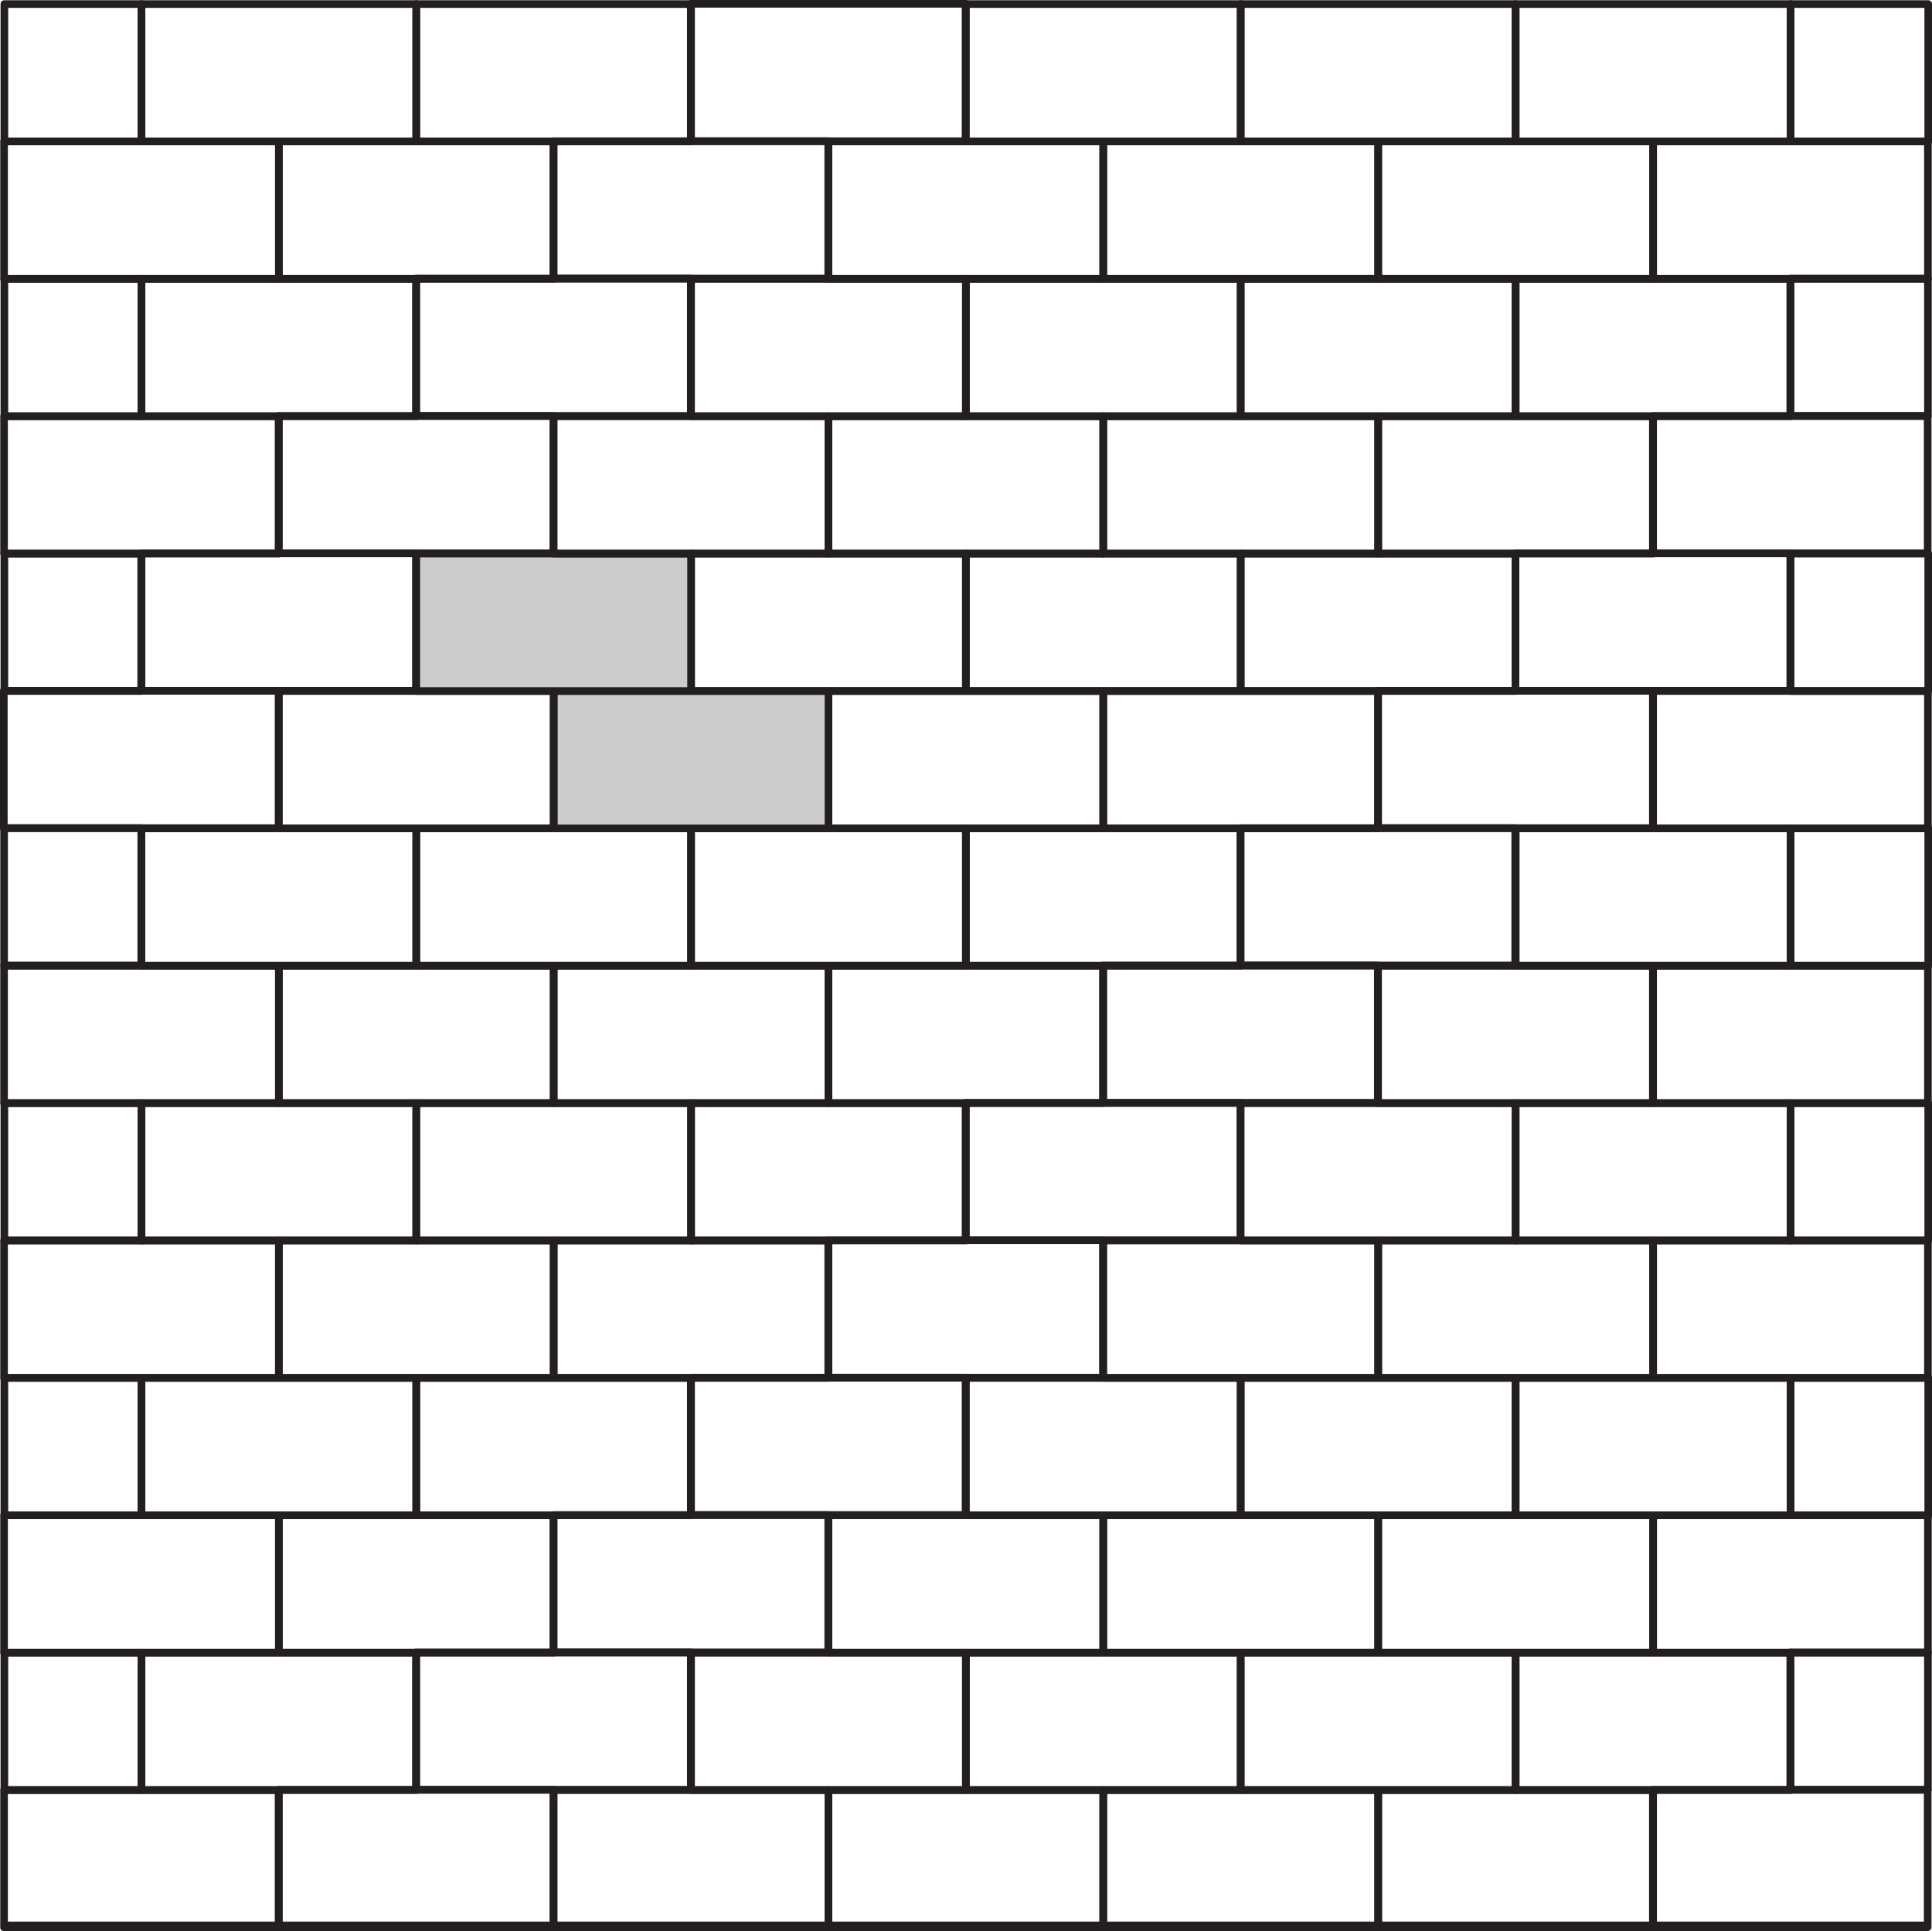 <svg xmlns="http://www.w3.org/2000/svg" id="Layer_2" data-name="Layer 2" viewBox="0 0 379.65 379.55"><defs><style> .cls-1, .cls-2 { stroke-linecap: round; stroke-linejoin: round; } .cls-1, .cls-2, .cls-3 { stroke: #231f20; stroke-width: 1.5px; } .cls-1, .cls-3 { fill: none; } .cls-2 { fill: #ccc; } .cls-3 { stroke-miterlimit: 10; } </style></defs><g id="holland-pattern-2"><line class="cls-3" x1="378.85" y1="378.4" x2=".85" y2="378.4"></line><rect class="cls-1" x="230.3" y="338.3" width="27" height="54" transform="translate(-121.5 609.1) rotate(-90)"></rect><rect class="cls-1" x="257.3" y="311.3" width="27" height="54" transform="translate(-67.5 609.1) rotate(-90)"></rect><rect class="cls-1" x="176.3" y="338.3" width="27" height="54" transform="translate(-175.5 555.1) rotate(-90)"></rect><rect class="cls-1" x="203.3" y="311.3" width="27" height="54" transform="translate(-121.5 555.1) rotate(-90)"></rect><rect class="cls-1" x="230.3" y="284.3" width="27" height="54" transform="translate(-67.5 555.1) rotate(-90)"></rect><rect class="cls-1" x="257.3" y="257.3" width="27" height="54" transform="translate(-13.5 555.1) rotate(-90)"></rect><rect class="cls-1" x="338.3" y="338.25" width="27" height="54" transform="translate(-13.45 717.05) rotate(-90)"></rect><rect class="cls-1" x="351.83" y="324.72" width="27" height="27.05" transform="translate(27.08 703.58) rotate(-90)"></rect><rect class="cls-1" x="284.35" y="338.3" width="27" height="54" transform="translate(-67.45 663.15) rotate(-90)"></rect><rect class="cls-1" x="311.35" y="311.3" width="27" height="54" transform="translate(-13.45 663.15) rotate(-90)"></rect><rect class="cls-1" x="338.35" y="284.3" width="27" height="54" transform="translate(40.55 663.15) rotate(-90)"></rect><rect class="cls-1" x="351.88" y="270.78" width="27" height="27.05" transform="translate(81.08 649.68) rotate(-90)"></rect><rect class="cls-1" x="284.35" y="284.3" width="27" height="54" transform="translate(-13.45 609.15) rotate(-90)"></rect><rect class="cls-1" x="311.35" y="257.3" width="27" height="54" transform="translate(40.55 609.15) rotate(-90)"></rect><rect class="cls-1" x="338.35" y="230.3" width="27" height="54" transform="translate(94.55 609.15) rotate(-90)"></rect><rect class="cls-1" x="351.88" y="216.78" width="27" height="27.05" transform="translate(135.08 595.68) rotate(-90)"></rect><rect class="cls-1" x="284.35" y="230.3" width="27" height="54" transform="translate(40.55 555.15) rotate(-90)"></rect><rect class="cls-1" x="311.35" y="203.3" width="27" height="54" transform="translate(94.55 555.15) rotate(-90)"></rect><rect class="cls-1" x="338.35" y="176.3" width="27" height="54" transform="translate(148.55 555.15) rotate(-90)"></rect><rect class="cls-1" x="351.88" y="162.78" width="27" height="27.05" transform="translate(189.08 541.68) rotate(-90)"></rect><rect class="cls-1" x="68.25" y="338.25" width="27" height="54" transform="translate(-283.5 447) rotate(-90)"></rect><rect class="cls-1" x="95.25" y="311.25" width="27" height="54" transform="translate(-229.5 447) rotate(-90)"></rect><rect class="cls-1" x="122.25" y="284.25" width="27" height="54" transform="translate(-175.5 447) rotate(-90)"></rect><rect class="cls-1" x="149.25" y="257.25" width="27" height="54" transform="translate(-121.5 447) rotate(-90)"></rect><rect class="cls-1" x="176.25" y="230.25" width="27" height="54" transform="translate(-67.5 447) rotate(-90)"></rect><rect class="cls-1" x="203.25" y="203.25" width="27" height="54" transform="translate(-13.5 447) rotate(-90)"></rect><rect class="cls-1" x="230.25" y="176.25" width="27" height="54" transform="translate(40.5 447) rotate(-90)"></rect><rect class="cls-1" x="257.25" y="149.25" width="27" height="54" transform="translate(94.5 447) rotate(-90)"></rect><rect class="cls-1" x="122.3" y="338.3" width="27" height="54" transform="translate(-229.5 501.1) rotate(-90)"></rect><rect class="cls-1" x="149.3" y="311.3" width="27" height="54" transform="translate(-175.5 501.1) rotate(-90)"></rect><rect class="cls-1" x="176.3" y="284.3" width="27" height="54" transform="translate(-121.5 501.1) rotate(-90)"></rect><rect class="cls-1" x="203.3" y="257.3" width="27" height="54" transform="translate(-67.5 501.1) rotate(-90)"></rect><rect class="cls-1" x="230.3" y="230.3" width="27" height="54" transform="translate(-13.5 501.1) rotate(-90)"></rect><rect class="cls-1" x="257.3" y="203.3" width="27" height="54" transform="translate(40.5 501.1) rotate(-90)"></rect><rect class="cls-1" x="284.3" y="176.3" width="27" height="54" transform="translate(94.5 501.1) rotate(-90)"></rect><rect class="cls-1" x="14.3" y="338.3" width="27" height="54" transform="translate(-337.5 393.1) rotate(-90)"></rect><rect class="cls-1" x="41.3" y="311.3" width="27" height="54" transform="translate(-283.5 393.1) rotate(-90)"></rect><rect class="cls-1" x="68.3" y="284.3" width="27" height="54" transform="translate(-229.5 393.1) rotate(-90)"></rect><rect class="cls-1" x="95.3" y="257.3" width="27" height="54" transform="translate(-175.5 393.1) rotate(-90)"></rect><rect class="cls-1" x="122.3" y="230.3" width="27" height="54" transform="translate(-121.5 393.1) rotate(-90)"></rect><rect class="cls-1" x="149.3" y="203.3" width="27" height="54" transform="translate(-67.5 393.1) rotate(-90)"></rect><rect class="cls-1" x="176.3" y="176.3" width="27" height="54" transform="translate(-13.5 393.1) rotate(-90)"></rect><rect class="cls-1" x="203.3" y="149.3" width="27" height="54" transform="translate(40.5 393.1) rotate(-90)"></rect><rect class="cls-1" x="230.3" y="122.3" width="27" height="54" transform="translate(94.5 393.1) rotate(-90)"></rect><rect class="cls-1" x="257.3" y="95.3" width="27" height="54" transform="translate(148.5 393.1) rotate(-90)"></rect><rect class="cls-1" x=".83" y="324.83" width="27" height="26.95" transform="translate(-323.97 352.63) rotate(-90)"></rect><rect class="cls-1" x="14.3" y="284.3" width="27" height="54" transform="translate(-283.5 339.1) rotate(-90)"></rect><rect class="cls-1" x="41.3" y="257.3" width="27" height="54" transform="translate(-229.5 339.1) rotate(-90)"></rect><rect class="cls-1" x="68.3" y="230.3" width="27" height="54" transform="translate(-175.5 339.1) rotate(-90)"></rect><rect class="cls-1" x="95.3" y="203.3" width="27" height="54" transform="translate(-121.5 339.1) rotate(-90)"></rect><rect class="cls-1" x="122.3" y="176.3" width="27" height="54" transform="translate(-67.5 339.1) rotate(-90)"></rect><rect class="cls-1" x="149.3" y="149.3" width="27" height="54" transform="translate(-13.5 339.1) rotate(-90)"></rect><rect class="cls-1" x="176.3" y="122.3" width="27" height="54" transform="translate(40.5 339.1) rotate(-90)"></rect><rect class="cls-1" x="203.3" y="95.3" width="27" height="54" transform="translate(94.5 339.1) rotate(-90)"></rect><rect class="cls-1" x="230.3" y="68.3" width="27" height="54" transform="translate(148.5 339.1) rotate(-90)"></rect><rect class="cls-1" x="257.3" y="41.3" width="27" height="54" transform="translate(202.5 339.1) rotate(-90)"></rect><rect class="cls-1" x=".83" y="270.83" width="27" height="26.95" transform="translate(-269.97 298.63) rotate(-90)"></rect><rect class="cls-1" x="14.3" y="230.3" width="27" height="54" transform="translate(-229.5 285.1) rotate(-90)"></rect><rect class="cls-1" x="41.3" y="203.3" width="27" height="54" transform="translate(-175.5 285.1) rotate(-90)"></rect><rect class="cls-1" x="68.3" y="176.3" width="27" height="54" transform="translate(-121.5 285.1) rotate(-90)"></rect><rect class="cls-1" x="95.3" y="149.3" width="27" height="54" transform="translate(-67.5 285.1) rotate(-90)"></rect><rect class="cls-2" x="122.3" y="122.3" width="27" height="54" transform="translate(-13.5 285.1) rotate(-90)"></rect><rect class="cls-1" x="149.3" y="95.3" width="27" height="54" transform="translate(40.5 285.1) rotate(-90)"></rect><rect class="cls-1" x="176.3" y="68.3" width="27" height="54" transform="translate(94.5 285.1) rotate(-90)"></rect><rect class="cls-1" x="203.3" y="41.3" width="27" height="54" transform="translate(148.5 285.1) rotate(-90)"></rect><rect class="cls-1" x="230.3" y="14.3" width="27" height="54" transform="translate(202.5 285.1) rotate(-90)"></rect><rect class="cls-1" x="257.3" y="-12.7" width="27" height="54" transform="translate(256.5 285.1) rotate(-90)"></rect><rect class="cls-1" x="284.3" y="122.25" width="27" height="54" transform="translate(148.55 447.05) rotate(-90)"></rect><rect class="cls-1" x="311.3" y="95.25" width="27" height="54" transform="translate(202.55 447.05) rotate(-90)"></rect><rect class="cls-1" x="338.3" y="68.25" width="27" height="54" transform="translate(256.55 447.05) rotate(-90)"></rect><rect class="cls-1" x="351.83" y="54.72" width="27" height="27.05" transform="translate(297.08 433.58) rotate(-90)"></rect><rect class="cls-1" x="311.35" y="149.3" width="27" height="54" transform="translate(148.55 501.15) rotate(-90)"></rect><rect class="cls-1" x="338.35" y="122.3" width="27" height="54" transform="translate(202.55 501.15) rotate(-90)"></rect><rect class="cls-1" x="351.88" y="108.78" width="27" height="27.05" transform="translate(243.08 487.68) rotate(-90)"></rect><rect class="cls-1" x="284.35" y="68.3" width="27" height="54" transform="translate(202.55 393.15) rotate(-90)"></rect><rect class="cls-1" x="311.35" y="41.3" width="27" height="54" transform="translate(256.55 393.15) rotate(-90)"></rect><rect class="cls-1" x="338.35" y="14.3" width="27" height="54" transform="translate(310.55 393.15) rotate(-90)"></rect><rect class="cls-1" x="351.88" y=".78" width="27" height="27.05" transform="translate(351.08 379.68) rotate(-90)"></rect><rect class="cls-1" x="284.35" y="14.3" width="27" height="54" transform="translate(256.55 339.15) rotate(-90)"></rect><rect class="cls-1" x="311.35" y="-12.7" width="27" height="54" transform="translate(310.55 339.15) rotate(-90)"></rect><rect class="cls-1" x=".78" y="162.78" width="27" height="26.95" transform="translate(-161.97 190.53) rotate(-90)"></rect><rect class="cls-1" x="14.25" y="122.25" width="27" height="54" transform="translate(-121.5 177) rotate(-90)"></rect><rect class="cls-1" x="41.25" y="95.25" width="27" height="54" transform="translate(-67.5 177) rotate(-90)"></rect><rect class="cls-1" x="68.25" y="68.25" width="27" height="54" transform="translate(-13.5 177) rotate(-90)"></rect><rect class="cls-1" x="95.25" y="41.25" width="27" height="54" transform="translate(40.5 177) rotate(-90)"></rect><rect class="cls-1" x="122.25" y="14.25" width="27" height="54" transform="translate(94.5 177) rotate(-90)"></rect><rect class="cls-1" x="149.25" y="-12.75" width="27" height="54" transform="translate(148.5 177) rotate(-90)"></rect><rect class="cls-1" x=".83" y="216.83" width="27" height="26.95" transform="translate(-215.97 244.63) rotate(-90)"></rect><rect class="cls-1" x="14.3" y="176.3" width="27" height="54" transform="translate(-175.5 231.1) rotate(-90)"></rect><rect class="cls-1" x="41.3" y="149.3" width="27" height="54" transform="translate(-121.5 231.1) rotate(-90)"></rect><rect class="cls-1" x="68.3" y="122.3" width="27" height="54" transform="translate(-67.5 231.1) rotate(-90)"></rect><rect class="cls-2" x="95.3" y="95.3" width="27" height="54" transform="translate(-13.5 231.1) rotate(-90)"></rect><rect class="cls-1" x="122.3" y="68.3" width="27" height="54" transform="translate(40.5 231.1) rotate(-90)"></rect><rect class="cls-1" x="149.3" y="41.3" width="27" height="54" transform="translate(94.5 231.1) rotate(-90)"></rect><rect class="cls-1" x="176.3" y="14.3" width="27" height="54" transform="translate(148.5 231.1) rotate(-90)"></rect><rect class="cls-1" x="203.3" y="-12.7" width="27" height="54" transform="translate(202.5 231.1) rotate(-90)"></rect><rect class="cls-1" x=".83" y="108.83" width="27" height="26.95" transform="translate(-107.97 136.63) rotate(-90)"></rect><rect class="cls-1" x="14.3" y="68.3" width="27" height="54" transform="translate(-67.5 123.1) rotate(-90)"></rect><rect class="cls-1" x="41.3" y="41.3" width="27" height="54" transform="translate(-13.5 123.1) rotate(-90)"></rect><rect class="cls-1" x="68.3" y="14.3" width="27" height="54" transform="translate(40.5 123.1) rotate(-90)"></rect><rect class="cls-1" x="95.3" y="-12.7" width="27" height="54" transform="translate(94.5 123.1) rotate(-90)"></rect><rect class="cls-1" x=".83" y="54.83" width="27" height="26.95" transform="translate(-53.97 82.63) rotate(-90)"></rect><rect class="cls-1" x="14.3" y="14.3" width="27" height="54" transform="translate(-13.5 69.1) rotate(-90)"></rect><rect class="cls-1" x="41.3" y="-12.7" width="27" height="54" transform="translate(40.5 69.1) rotate(-90)"></rect><rect class="cls-1" x=".83" y=".83" width="27" height="26.95" transform="translate(.03 28.63) rotate(-90)"></rect></g></svg>